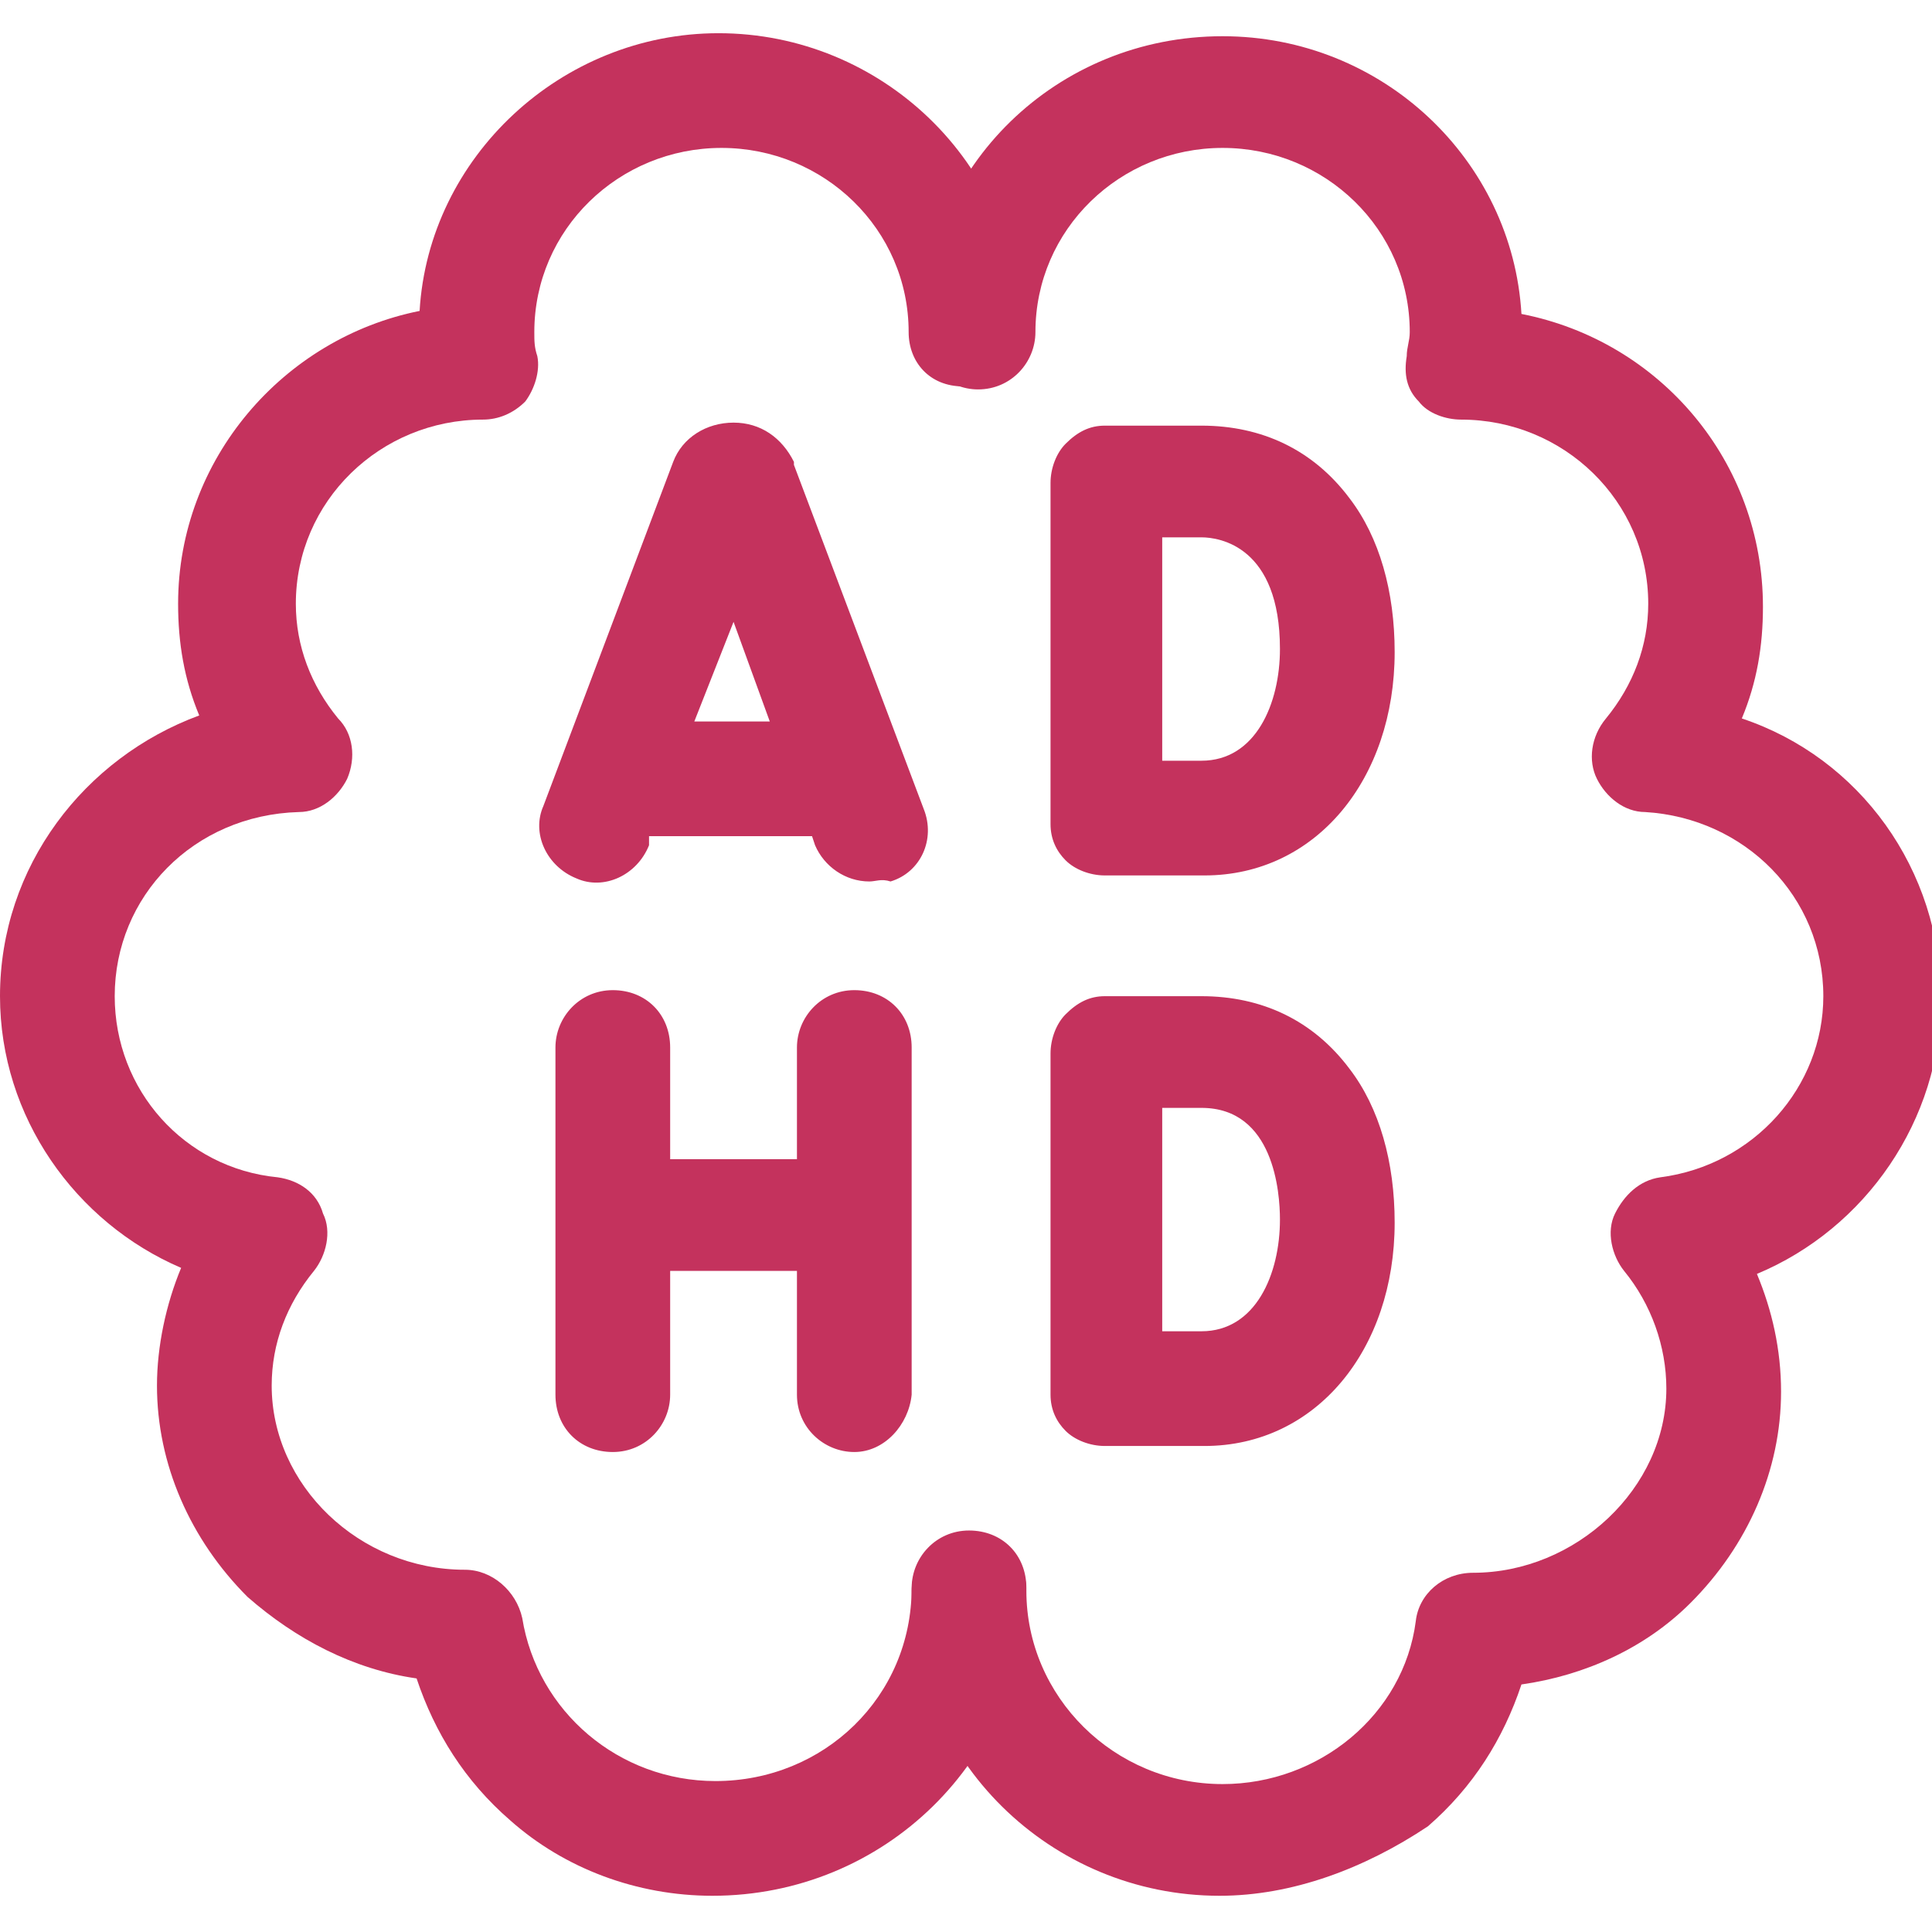 <svg xmlns="http://www.w3.org/2000/svg" viewBox="0 0 64 64" fill="#c4325d"><path d="M28.3 48.1c-1 0-1.9-.8-1.9-1.9v-4.1h-4.2v4.1c0 1-.8 1.9-1.9 1.9s-1.9-.8-1.9-1.9V34.7c0-1 .8-1.9 1.9-1.9s1.9.8 1.9 1.9v3.7h4.2v-3.7c0-1 .8-1.9 1.9-1.9s1.9.8 1.9 1.9v11.5c-.1 1-.9 1.9-1.9 1.9zm8.3-.2c-.5 0-1-.2-1.3-.5-.3-.3-.5-.7-.5-1.2V34.9c0-.5.2-1 .5-1.3.4-.4.8-.6 1.3-.6h3.2c2 0 3.7.8 4.9 2.4 1 1.3 1.5 3.1 1.5 5.1 0 4.2-2.6 7.4-6.3 7.4h-3.3zm1.9-11.2v7.4h1.3c1.8 0 2.6-1.9 2.6-3.7 0-.9-.2-3.7-2.6-3.7h-1.3zm-9.7-7.5c-.8 0-1.5-.5-1.8-1.2l-.1-.3h-5.4v.3c-.4 1-1.5 1.5-2.4 1.1-1-.4-1.5-1.5-1.1-2.4l4.3-11.4c.3-.8 1.1-1.3 2-1.3.9 0 1.6.5 2 1.3v.1l4.3 11.4c.4 1-.1 2.1-1.1 2.4-.3-.1-.5 0-.7 0zM23 23.9h2.5l-1.2-3.3-1.3 3.3zM36.6 29c-.5 0-1-.2-1.3-.5-.3-.3-.5-.7-.5-1.2V16c0-.5.2-1 .5-1.3.4-.4.8-.6 1.3-.6h3.2c2 0 3.7.8 4.9 2.4 1 1.3 1.5 3.1 1.5 5.1 0 4.2-2.6 7.4-6.3 7.4h-3.3zm1.9-11.2v7.4h1.3c1.8 0 2.6-1.9 2.6-3.7 0-3.4-2-3.7-2.6-3.7h-1.3z"/><path d="M23.6 62.8c-2.5 0-4.9-.9-6.7-2.5-1.5-1.3-2.5-2.9-3.1-4.7-2.1-.3-4-1.3-5.6-2.7-1.9-1.9-3-4.4-3-7 0-1.3.3-2.7.8-3.9-3.5-1.5-6-5-6-9 0-4.3 2.8-7.9 6.6-9.3-.5-1.2-.7-2.4-.7-3.7 0-4.8 3.5-8.8 8-9.7.3-5.1 4.7-9.2 9.9-9.2 5.4 0 9.9 4.3 10 9.7v.1c0 1-.8 1.9-1.9 1.9s-1.8-.8-1.8-1.8c0-3.4-2.8-6.1-6.2-6.1-3.4 0-6.2 2.7-6.2 6.1 0 .3 0 .5.1.8.1.5-.1 1.1-.4 1.5-.4.4-.9.6-1.4.6-3.4 0-6.2 2.7-6.2 6.1 0 1.4.5 2.7 1.4 3.8.5.5.6 1.3.3 2-.3.6-.9 1.1-1.6 1.1-3.5.1-6.1 2.8-6.1 6.1 0 3.1 2.3 5.7 5.4 6 .7.1 1.3.5 1.5 1.2.3.6.1 1.4-.3 1.9-.9 1.1-1.4 2.4-1.4 3.8 0 3.3 2.9 6.1 6.4 6.1.9 0 1.7.7 1.9 1.6.5 3.1 3.2 5.4 6.4 5.4 3.6 0 6.5-2.8 6.5-6.4 0-1 .8-1.9 1.9-1.9s1.9.8 1.9 1.9c-.1 5.7-4.7 10.2-10.4 10.2z"/><path d="M40.4 62.8c-5.6 0-10.2-4.5-10.2-10.1 0-1 .8-1.9 1.9-1.9 1 0 1.9.8 1.9 1.9 0 3.5 2.9 6.4 6.5 6.4 3.2 0 6-2.3 6.4-5.4.1-.9.9-1.6 1.9-1.6 3.4 0 6.4-2.8 6.4-6.1 0-1.4-.5-2.8-1.4-3.9-.4-.5-.6-1.3-.3-1.9.3-.6.8-1.1 1.5-1.2 3.1-.4 5.4-3 5.4-6 0-3.3-2.6-5.9-5.9-6.1-.7 0-1.3-.5-1.6-1.1s-.2-1.4.3-2c.9-1.1 1.4-2.4 1.4-3.8 0-3.4-2.8-6.1-6.2-6.1-.5 0-1.1-.2-1.4-.6-.4-.4-.5-.9-.4-1.5 0-.3.1-.5.1-.8 0-3.4-2.8-6.1-6.2-6.1-3.4 0-6.2 2.7-6.2 6.1 0 1-.8 1.9-1.9 1.9-1 0-1.9-.8-1.9-1.9v-.1c.1-5.4 4.5-9.7 10-9.7 5.3 0 9.6 4.1 9.9 9.2 4.6.9 8 4.9 8 9.7 0 1.3-.2 2.5-.7 3.7 3.9 1.3 6.6 5 6.6 9.3 0 4-2.5 7.6-6.1 9.1.5 1.2.8 2.5.8 3.9 0 2.6-1.1 5.1-3 7-1.5 1.5-3.5 2.4-5.6 2.7-.6 1.8-1.6 3.4-3.1 4.7-2.1 1.4-4.5 2.3-6.9 2.3z"/></svg>